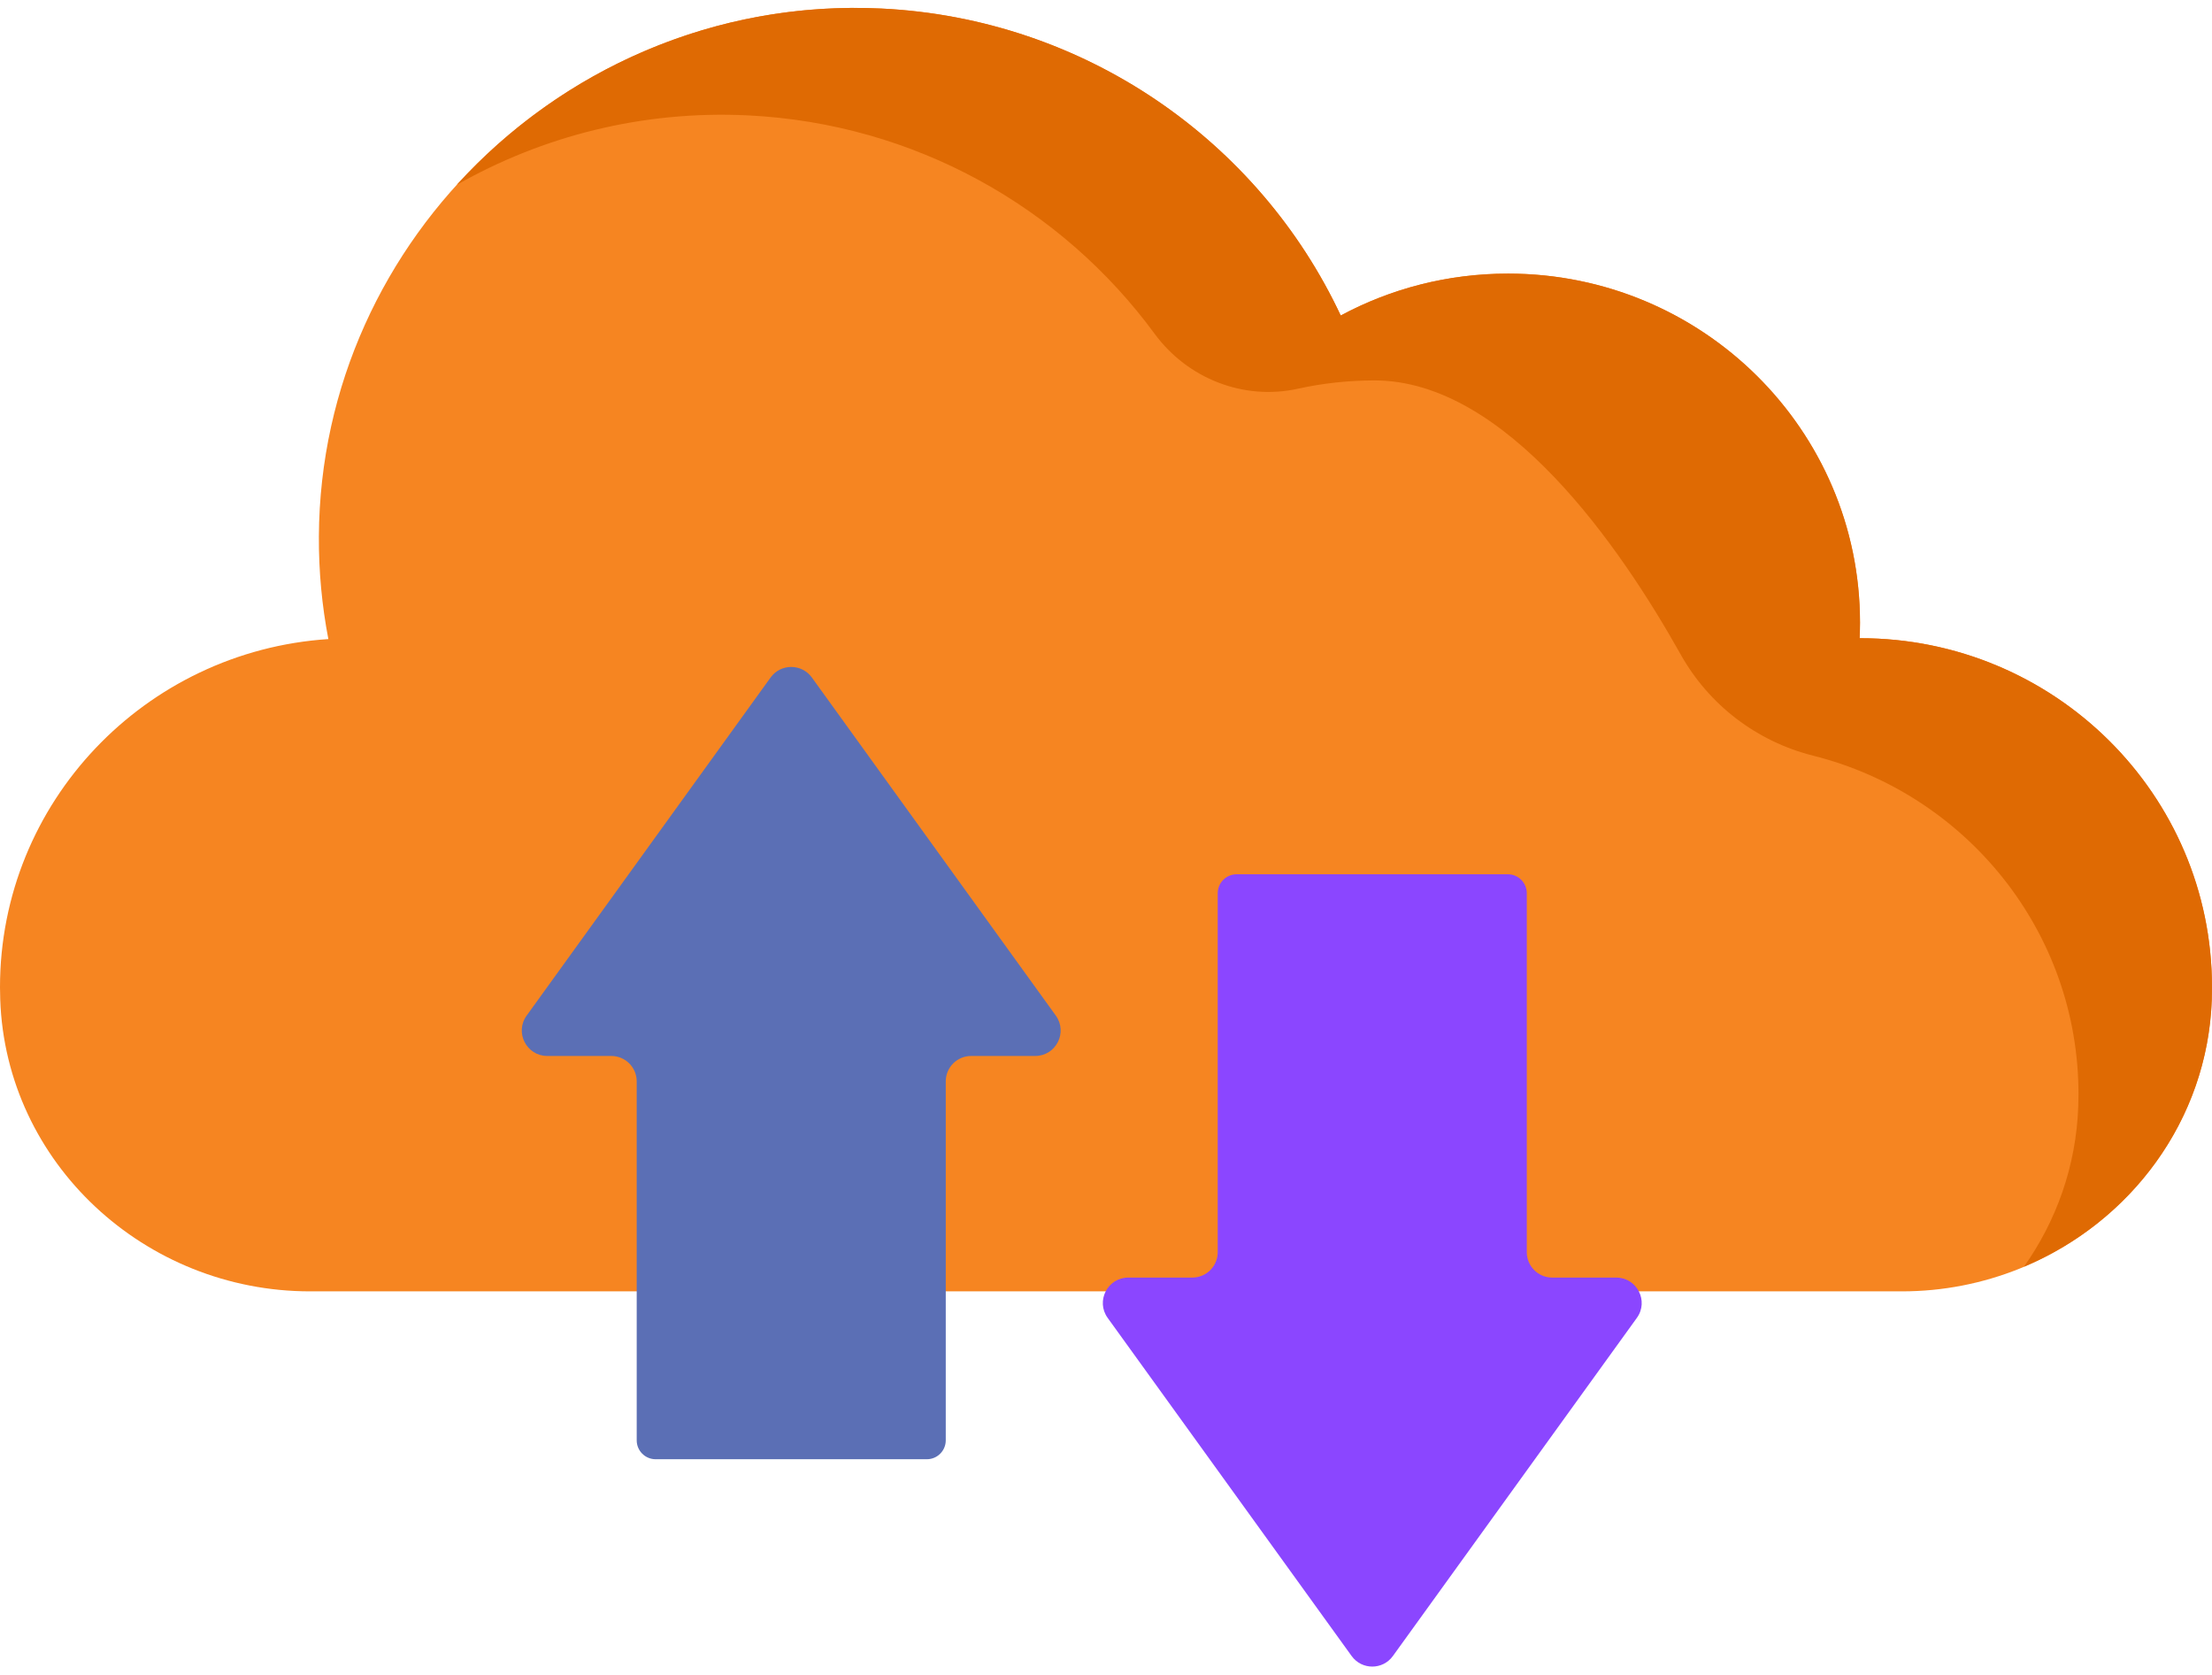 <svg xmlns="http://www.w3.org/2000/svg" fill="none" viewBox="0 0 70 53" height="53" width="70">
<path fill="#F68521" d="M9.813 40.864H60.187C65.414 40.864 69.814 36.807 69.993 31.626C69.998 31.498 70 31.37 70 31.241C70 25.14 65.013 20.195 58.861 20.195C58.857 20.195 58.853 20.195 58.849 20.195C58.856 20.032 58.861 19.869 58.861 19.704C58.861 13.603 53.874 8.658 47.722 8.658C45.806 8.658 44.003 9.138 42.428 9.983C39.845 4.474 34.342 0.584 27.89 0.27C18.299 -0.196 10.143 7.448 10.091 16.972C10.085 18.084 10.189 19.17 10.391 20.223C4.588 20.604 1.52588e-05 25.39 1.52588e-05 31.241C1.52588e-05 31.37 0.002 31.498 0.007 31.626C0.186 36.807 4.586 40.864 9.813 40.864Z"></path>
<path fill="#DF6A03" d="M58.861 20.195C58.857 20.195 58.853 20.195 58.849 20.195C58.856 20.032 58.861 19.869 58.861 19.704C58.861 13.603 53.874 8.658 47.723 8.658C45.806 8.658 44.003 9.138 42.428 9.984C39.845 4.474 34.342 0.584 27.89 0.27C22.605 0.014 17.756 2.22 14.458 5.847C17.166 4.309 20.328 3.489 23.665 3.651C28.957 3.908 33.611 6.572 36.538 10.561C37.58 11.98 39.353 12.68 41.072 12.301C41.853 12.129 42.664 12.038 43.498 12.038C47.651 12.038 51.273 17.296 53.188 20.713C54.085 22.313 55.6 23.466 57.379 23.913C62.204 25.124 65.775 29.459 65.775 34.621C65.775 34.75 65.773 34.879 65.768 35.007C65.703 36.897 65.073 38.636 64.049 40.085C67.422 38.667 69.861 35.455 69.994 31.626C69.998 31.498 70 31.37 70 31.241C70 25.14 65.013 20.195 58.861 20.195Z"></path>
<path fill="url(#paint0_linear_1_692)" d="M33.412 32.138L25.692 21.439C25.37 20.994 24.707 20.994 24.386 21.439L16.666 32.138C16.281 32.671 16.662 33.415 17.319 33.415H19.343C19.788 33.415 20.149 33.775 20.149 34.22V45.578C20.149 45.909 20.417 46.176 20.747 46.176H29.331C29.661 46.176 29.929 45.908 29.929 45.578V34.22C29.929 33.775 30.289 33.415 30.734 33.415H32.759C33.416 33.415 33.796 32.671 33.412 32.138Z"></path>
<path fill="url(#paint1_linear_1_692)" d="M35.053 41.704L42.773 52.403C43.095 52.849 43.758 52.849 44.079 52.403L51.799 41.704C52.184 41.172 51.803 40.428 51.146 40.428H49.121C48.677 40.428 48.316 40.067 48.316 39.623V28.264C48.316 27.934 48.048 27.666 47.718 27.666H39.134C38.804 27.666 38.536 27.934 38.536 28.264V39.623C38.536 40.067 38.176 40.428 37.731 40.428H35.706C35.049 40.428 34.669 41.172 35.053 41.704Z"></path>
<defs>
<linearGradient gradientUnits="userSpaceOnUse" y2="32.414" x2="39.664" y1="20.939" x1="19.112" id="paint0_linear_1_692">
<stop stop-color="#5B6FB5"></stop>
<stop stop-color="#5B6FB5" offset="1"></stop>
</linearGradient>
<linearGradient gradientUnits="userSpaceOnUse" y2="38.975" x2="58.051" y1="27.5" x1="37.499" id="paint1_linear_1_692">
<stop stop-color="#8B46FF"></stop>
<stop stop-color="#8B46FF" offset="1"></stop>
</linearGradient>
</defs>
</svg>
